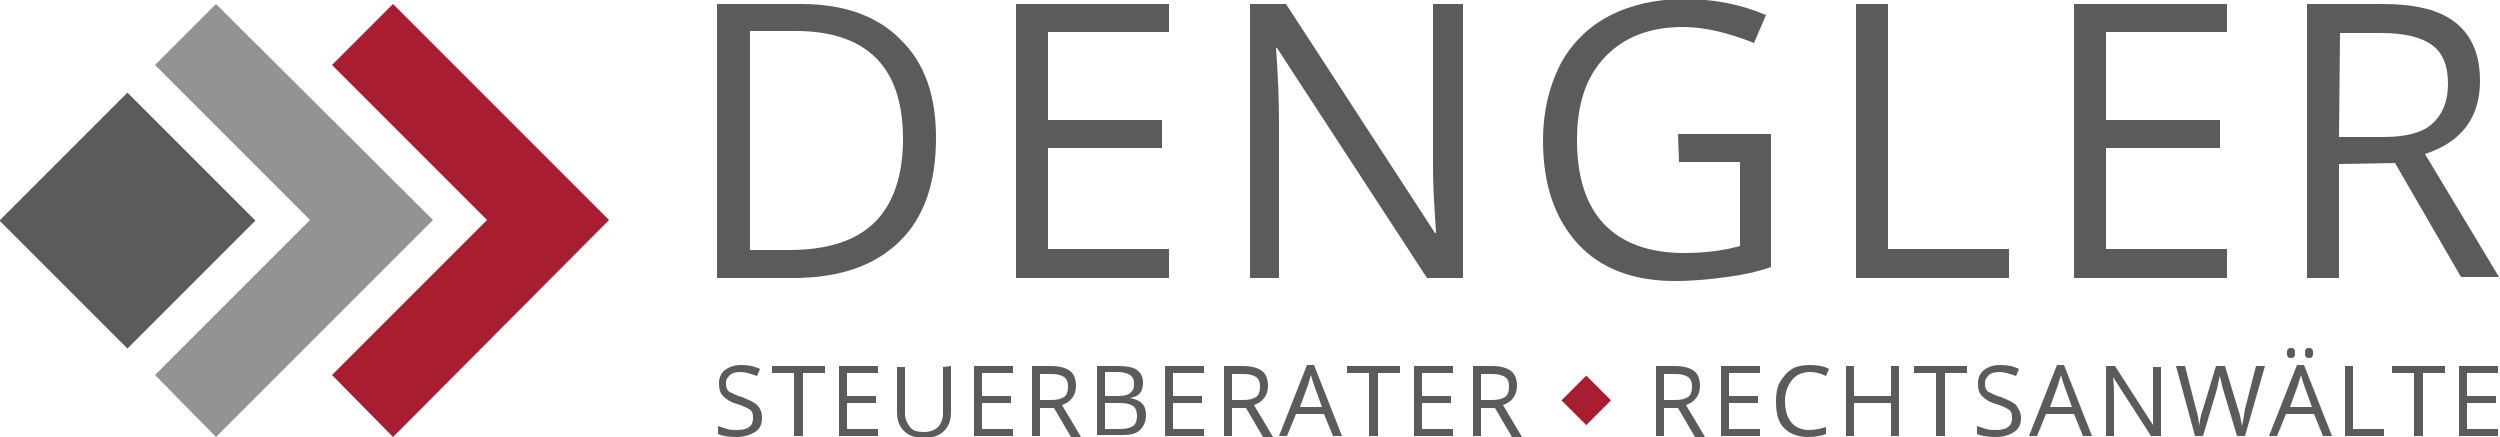 <svg enable-background="new 0 0 250 43.7" viewBox="0 0 250 43.7" xmlns="http://www.w3.org/2000/svg"><g fill="#5b5b5b"><path d="m76.2 41.8c0 .6-.2 1.1-.7 1.4s-1.1.5-1.8.5c-.8 0-1.5-.1-1.9-.3v-.8c.3.1.6.2.9.3s.7.1 1 .1c.5 0 1-.1 1.2-.3.3-.2.4-.5.4-.9 0-.2 0-.4-.1-.6s-.3-.3-.5-.4-.6-.3-1-.4c-.7-.2-1.1-.5-1.4-.8s-.4-.7-.4-1.3c0-.5.2-1 .6-1.3s.9-.5 1.6-.5 1.3.1 1.9.4l-.3.7c-.6-.2-1.1-.4-1.7-.4-.4 0-.8.1-1 .3s-.4.4-.4.8c0 .2 0 .4.1.6s.2.3.5.4c.2.1.5.3 1 .4.7.3 1.2.5 1.5.8.4.4.5.8.5 1.3z"/><path d="m80.2 43.6h-.8v-6.3h-2.2v-.7h5.3v.7h-2.2v6.3z"/><path d="m87.8 43.6h-3.9v-7h3.9v.7h-3.1v2.3h2.9v.7h-2.9v2.6h3.1z"/><path d="m95.1 36.6v4.6c0 .8-.2 1.4-.7 1.9s-1.2.7-2 .7-1.5-.2-2-.7-.7-1.1-.7-1.9v-4.5h.8v4.6c0 .6.2 1 .5 1.4s.8.5 1.4.5 1.1-.2 1.4-.5.5-.8.5-1.4v-4.6z"/><path d="m101.3 43.6h-3.9v-7h3.9v.7h-3.1v2.3h2.9v.7h-2.9v2.6h3.1z"/><path d="m104 40.7v2.9h-.8v-7h1.9c.9 0 1.5.2 1.9.5s.6.8.6 1.5c0 .9-.5 1.6-1.4 1.9l1.9 3.2h-1l-1.7-2.9h-1.4zm0-.7h1.1c.6 0 1-.1 1.3-.3s.4-.6.4-1c0-.5-.1-.8-.4-1s-.7-.3-1.3-.3h-1.1z"/><path d="m109.7 36.6h2c.9 0 1.6.1 2 .4s.6.7.6 1.3c0 .4-.1.8-.3 1-.2.3-.6.4-1 .5 1.1.2 1.6.7 1.6 1.7 0 .6-.2 1.1-.6 1.5s-1 .5-1.8.5h-2.5zm.8 3h1.3c.6 0 1-.1 1.2-.3.3-.2.4-.5.4-.9s-.1-.7-.4-.9-.7-.3-1.3-.3h-1.2zm0 .7v2.6h1.5c.6 0 1-.1 1.3-.3s.4-.6.4-1-.1-.8-.4-1-.7-.3-1.3-.3z"/><path d="m120.4 43.6h-3.9v-7h3.9v.7h-3.1v2.3h2.9v.7h-2.9v2.6h3.1z"/><path d="m123.2 40.7v2.9h-.8v-7h1.9c.9 0 1.5.2 1.9.5s.6.8.6 1.5c0 .9-.5 1.6-1.4 1.9l1.9 3.2h-1l-1.7-2.9h-1.4zm0-.7h1.1c.6 0 1-.1 1.3-.3s.4-.6.4-1c0-.5-.1-.8-.4-1s-.7-.3-1.3-.3h-1.1z"/><path d="m133.3 43.6-.9-2.2h-2.8l-.9 2.2h-.8l2.8-7.1h.7l2.8 7.1zm-1.1-2.9-.8-2.2c-.1-.3-.2-.6-.3-1-.1.3-.2.6-.3 1l-.8 2.2z"/><path d="m137.7 43.6h-.8v-6.3h-2.2v-.7h5.3v.7h-2.2v6.3z"/><path d="m145.3 43.6h-3.9v-7h3.9v.7h-3.1v2.3h2.9v.7h-2.9v2.6h3.1z"/><path d="m148.1 40.7v2.9h-.8v-7h1.9c.9 0 1.5.2 1.9.5s.6.8.6 1.5c0 .9-.5 1.6-1.4 1.9l1.9 3.2h-1l-1.7-2.9h-1.4zm0-.7h1.1c.6 0 1-.1 1.3-.3s.4-.6.4-1c0-.5-.1-.8-.4-1s-.7-.3-1.3-.3h-1.1z"/><path d="m166.4 40.7v2.9h-.8v-7h1.9c.9 0 1.5.2 1.9.5s.6.8.6 1.5c0 .9-.5 1.6-1.4 1.9l1.9 3.2h-1l-1.7-2.9h-1.4zm0-.7h1.1c.6 0 1-.1 1.3-.3s.4-.6.4-1c0-.5-.1-.8-.4-1s-.7-.3-1.3-.3h-1.1z"/><path d="m176 43.6h-3.9v-7h3.9v.7h-3.1v2.3h2.9v.7h-2.9v2.6h3.1z"/><path d="m181 37.2c-.8 0-1.4.3-1.8.8s-.7 1.2-.7 2.1.2 1.6.6 2.1 1 .8 1.8.8c.5 0 1.1-.1 1.7-.3v.7c-.5.2-1.1.3-1.8.3-1 0-1.8-.3-2.4-.9s-.8-1.5-.8-2.7c0-.7.1-1.4.4-1.9s.7-1 1.2-1.3 1.1-.4 1.8-.4 1.4.1 1.9.4l-.3.7c-.6-.3-1.1-.4-1.6-.4z"/><path d="m189.9 43.6h-.8v-3.3h-3.7v3.3h-.8v-7h.8v3h3.7v-3h.8z"/><path d="m194.4 43.6h-.8v-6.3h-2.2v-.7h5.3v.7h-2.2v6.3z"/><path d="m202.1 41.8c0 .6-.2 1.1-.7 1.4-.4.3-1.1.5-1.8.5-.8 0-1.5-.1-1.9-.3v-.8c.3.1.6.2.9.3s.7.1 1 .1c.5 0 1-.1 1.2-.3.3-.2.4-.5.4-.9 0-.2 0-.4-.1-.6s-.3-.3-.5-.4-.6-.3-1-.4c-.7-.2-1.1-.5-1.4-.8s-.4-.7-.4-1.3c0-.5.2-1 .6-1.3s.9-.5 1.6-.5 1.3.1 1.9.4l-.3.7c-.6-.2-1.1-.4-1.7-.4-.4 0-.8.1-1 .3s-.4.4-.4.8c0 .2 0 .4.1.6s.2.3.5.4c.2.1.5.3 1 .4.7.3 1.2.5 1.5.8.3.4.5.8.5 1.3z"/><path d="m208.3 43.6-.9-2.2h-2.8l-.9 2.2h-.8l2.8-7.1h.7l2.8 7.1zm-1.1-2.9-.8-2.2c-.1-.3-.2-.6-.3-1-.1.3-.2.6-.3 1l-.8 2.2z"/><path d="m216 43.6h-.9l-3.8-5.9c.1.7.1 1.3.1 1.9v4h-.8v-7h.9l3.8 5.9c0-.1 0-.4 0-.8 0-.5 0-.8 0-1v-4h.8v6.9z"/><path d="m224.5 43.6h-.8l-1.4-4.7c-.1-.2-.1-.5-.2-.8s-.1-.5-.1-.6c-.1.4-.2.9-.3 1.4l-1.4 4.7h-.8l-1.9-7h.9l1.1 4.3c.2.6.3 1.2.3 1.7.1-.6.2-1.2.4-1.7l1.3-4.3h.9l1.3 4.3c.2.5.3 1.1.4 1.7.1-.5.2-1 .3-1.7l1.1-4.3h.9z"/><path d="m232.3 43.6-.9-2.2h-2.8l-.9 2.2h-.8l2.8-7.1h.7l2.8 7.1zm-3.6-8.3c0-.2 0-.3.1-.4s.2-.1.3-.1.2 0 .3.1.1.2.1.4 0 .3-.1.4-.2.1-.3.1-.2 0-.3-.1-.1-.2-.1-.4zm2.5 5.4-.8-2.2c-.1-.3-.2-.6-.3-1-.1.3-.2.6-.3 1l-.8 2.2zm-.7-5.4c0-.2 0-.3.1-.4s.2-.1.3-.1.2 0 .3.1.1.2.1.4 0 .3-.1.4-.2.1-.3.1-.2 0-.3-.1-.1-.2-.1-.4z"/><path d="m234.5 43.6v-7h.8v6.3h3.1v.7z"/><path d="m242.2 43.6h-.8v-6.3h-2.2v-.7h5.3v.7h-2.2v6.3z"/><path d="m249.8 43.6h-3.9v-7h3.9v.7h-3.1v2.3h2.9v.7h-2.9v2.6h3.1z"/><path d="m93.6 13.8c0 4.5-1.2 8-3.7 10.4s-6 3.6-10.6 3.6h-7.6v-27.4h8.4c4.3 0 7.6 1.2 9.9 3.5 2.5 2.4 3.6 5.7 3.6 9.9zm-3.3.1c0-3.6-.9-6.3-2.7-8.1s-4.5-2.7-8-2.7h-4.6v21.9h3.9c3.8 0 6.7-.9 8.6-2.8 1.8-1.8 2.8-4.6 2.8-8.3z"/><path d="m116.9 27.8h-15.3v-27.4h15.3v2.8h-12.1v8.8h11.4v2.8h-11.4v10.1h12.1z"/><path d="m146.3 27.8h-3.6l-15-23h-.1c.2 2.7.3 5.2.3 7.4v15.6h-2.9v-27.4h3.6l14.9 22.9h.1c0-.3-.1-1.4-.2-3.3-.1-1.8-.1-3.1-.1-3.9v-15.7h3z"/><path d="m167.8 13.4h9.3v13.3c-1.4.5-2.9.8-4.4 1s-3.2.4-5.2.4c-4.1 0-7.4-1.2-9.7-3.7s-3.5-5.9-3.5-10.4c0-2.8.6-5.3 1.7-7.5 1.1-2.1 2.8-3.8 4.9-4.9s4.7-1.7 7.5-1.7c2.9 0 5.6.5 8.2 1.6l-1.2 2.8c-2.5-1-4.9-1.6-7.1-1.6-3.3 0-5.9 1-7.8 3s-2.8 4.7-2.8 8.3c0 3.7.9 6.5 2.7 8.4s4.5 2.9 8 2.9c1.9 0 3.8-.2 5.6-.7v-8.4h-6.1z"/><path d="m185.6 27.8v-27.4h3.2v24.5h12.1v2.9z"/><path d="m222.7 27.8h-15.3v-27.4h15.3v2.8h-12.1v8.8h11.4v2.8h-11.4v10.1h12.1z"/><path d="m233.9 16.4v11.4h-3.2v-27.4h7.5c3.4 0 5.8.6 7.4 1.9s2.4 3.2 2.4 5.8c0 3.6-1.8 6.1-5.5 7.3l7.4 12.3h-3.8l-6.6-11.4zm0-2.7h4.4c2.2 0 3.9-.4 4.9-1.3s1.6-2.2 1.6-4-.5-3.1-1.6-3.9-2.8-1.2-5.1-1.2h-4.1z"/></g><path d="m156.9 38.3h3.5v3.5h-3.5z" fill="#a91d30" transform="matrix(.707 -.707 .707 .707 18.142 123.883)"/><path d="m21.6.4-6.1 6.1 15.5 15.5-15.5 15.5 6.1 6.2 21.7-21.7z" fill="#939393"/><path d="m39.3.4-6.1 6.1 15.5 15.5-15.5 15.5 6.1 6.2 21.6-21.7z" fill="#a91d30"/><path d="m3.7 13h18.1v18.1h-18.1z" fill="#5b5b5b" transform="matrix(.707 -.707 .707 .707 -11.861 15.483)"/></svg>